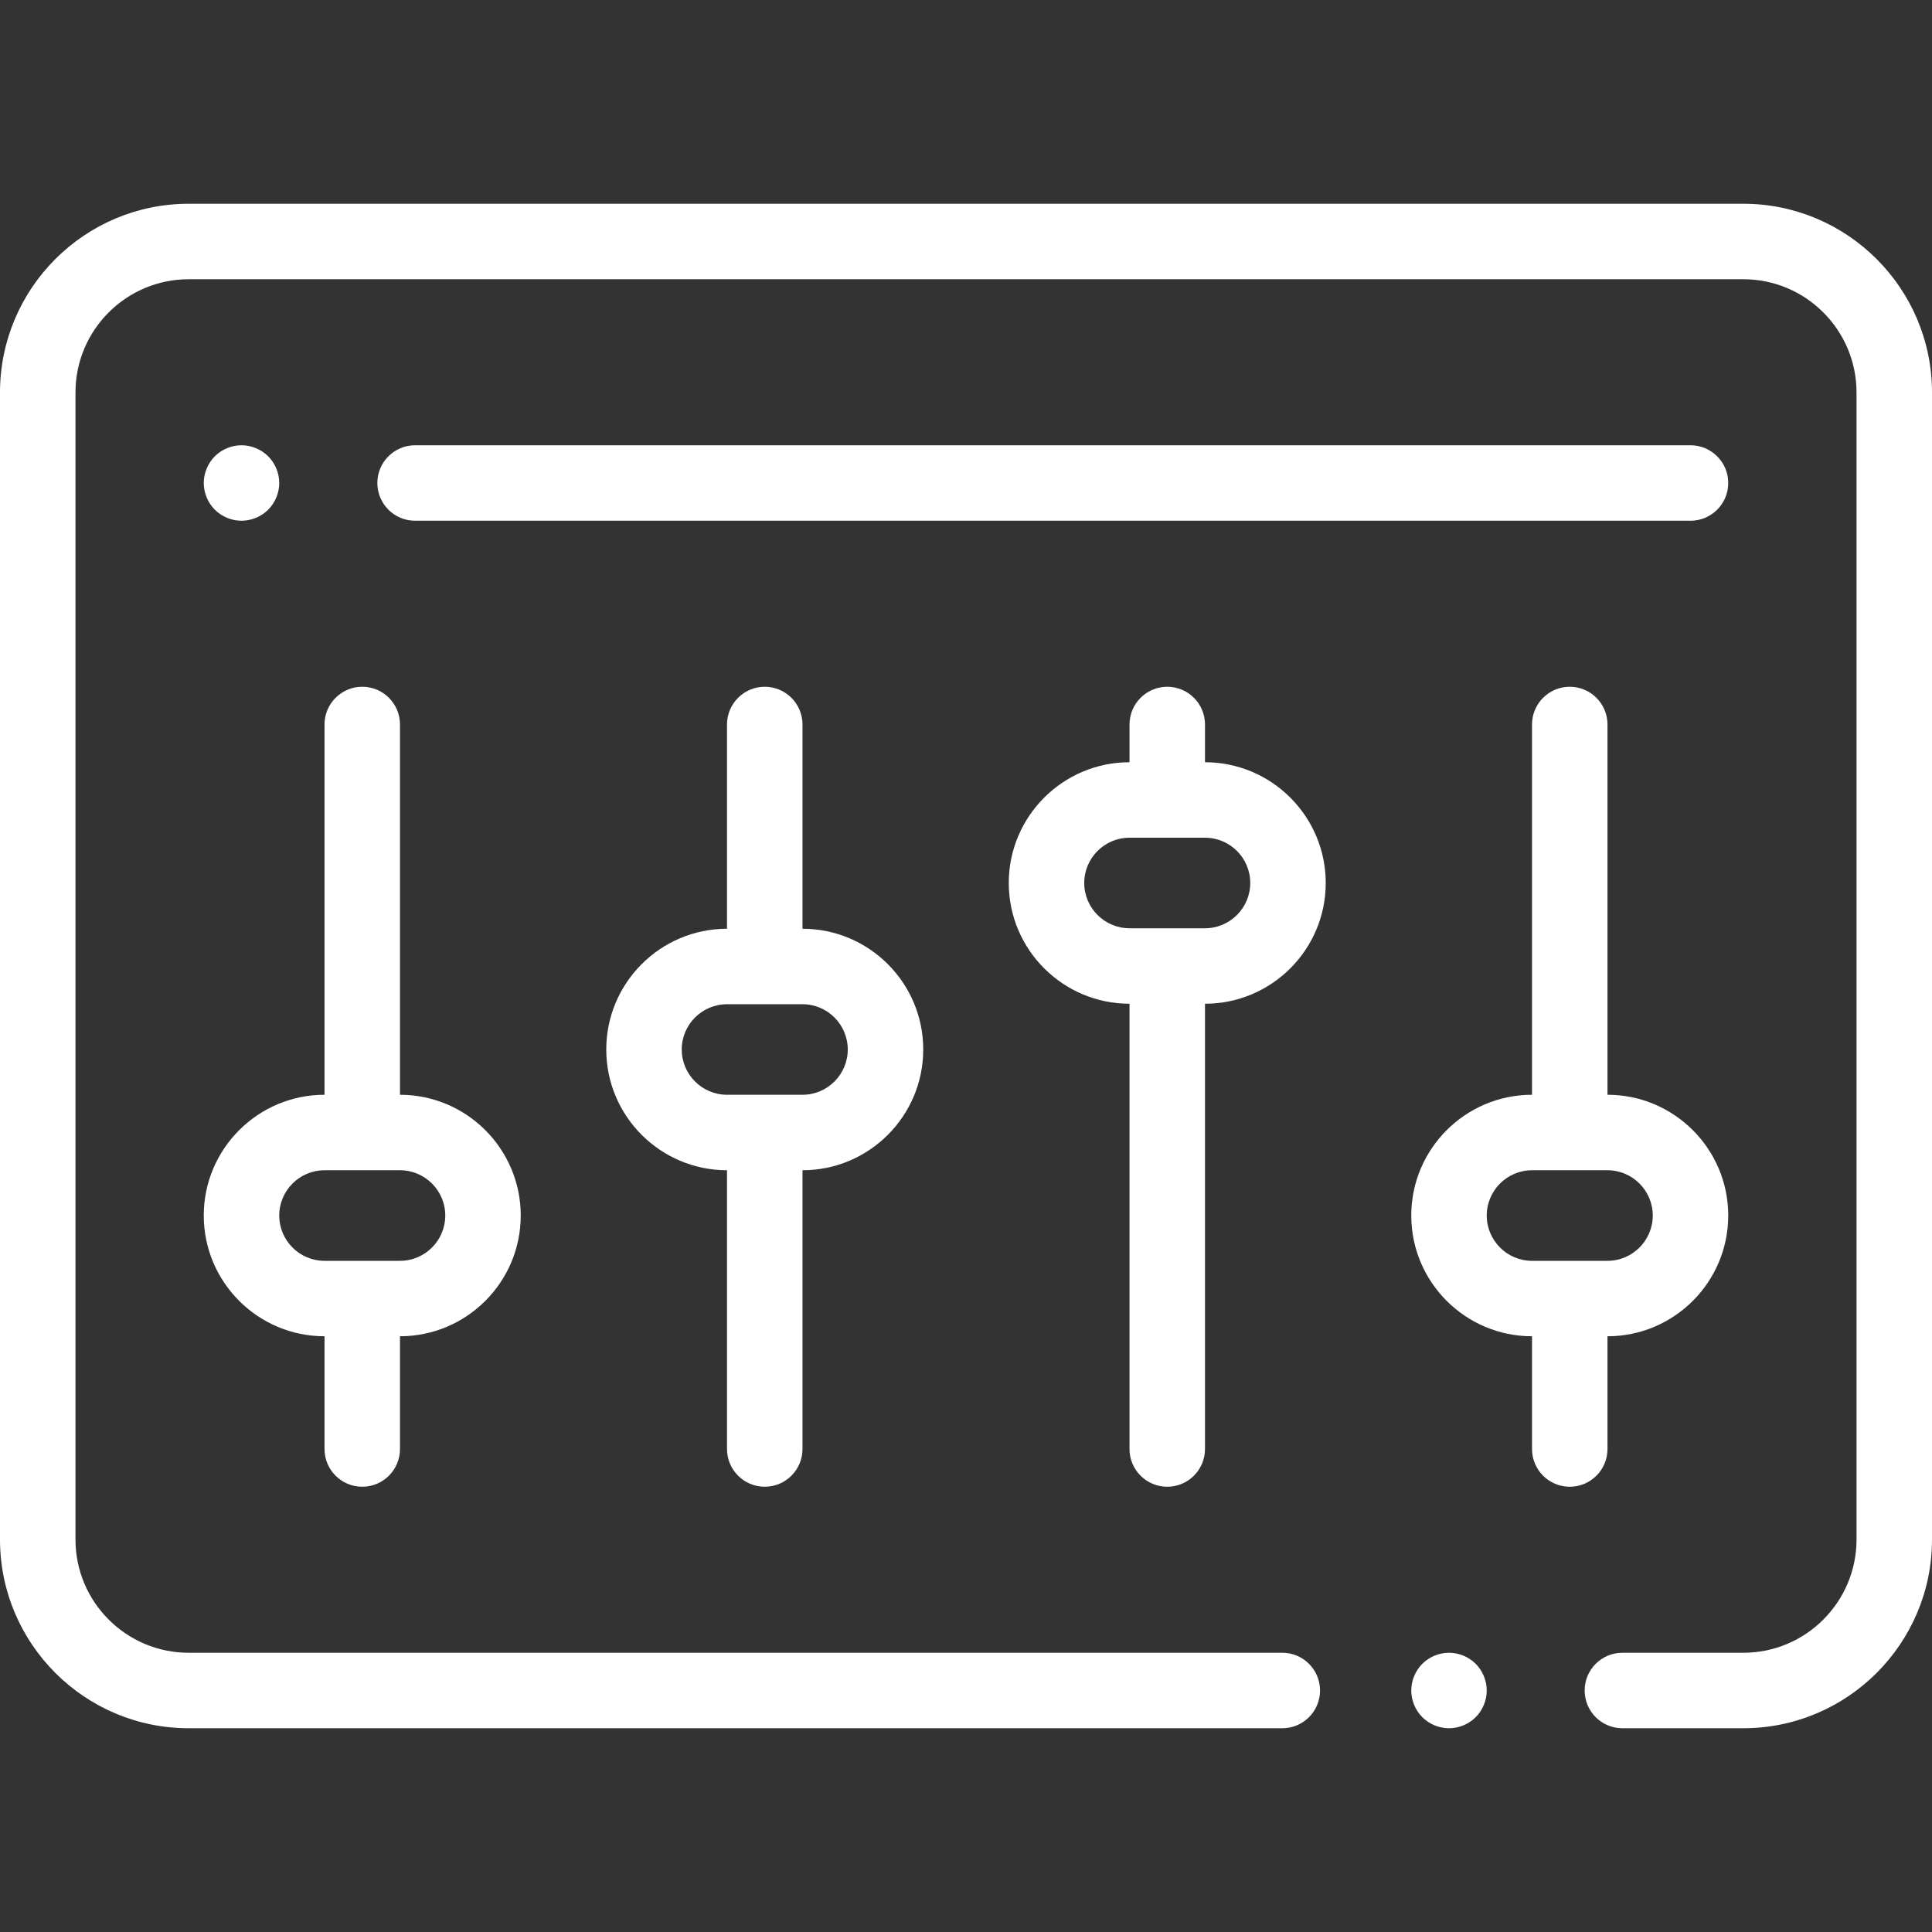 <svg width="60" height="60" viewBox="0 0 60 60" fill="none" xmlns="http://www.w3.org/2000/svg">
<rect x="0" y="0" width="60" height="60" fill="#333333" stroke="none"/>
<path d="M45 51.328C44.692 51.328 44.389 51.454 44.171 51.671C43.954 51.889 43.828 52.192 43.828 52.5C43.828 52.808 43.954 53.111 44.171 53.329C44.389 53.546 44.692 53.672 45 53.672C45.308 53.672 45.611 53.546 45.829 53.329C46.046 53.111 46.172 52.808 46.172 52.5C46.172 52.192 46.046 51.889 45.829 51.671C45.611 51.454 45.308 51.328 45 51.328Z" fill="white"/>
<path d="M54.141 6.328H5.859C2.628 6.328 0 8.957 0 12.188V47.812C0 51.043 2.628 53.672 5.859 53.672H39.824C40.471 53.672 40.995 53.147 40.995 52.5C40.995 51.853 40.471 51.328 39.824 51.328H5.859C3.921 51.328 2.344 49.751 2.344 47.812V12.188C2.344 10.249 3.921 8.672 5.859 8.672H54.141C56.079 8.672 57.656 10.249 57.656 12.188V47.812C57.656 49.751 56.079 51.328 54.141 51.328H50.385C49.737 51.328 49.213 51.853 49.213 52.5C49.213 53.147 49.737 53.672 50.385 53.672H54.141C57.371 53.672 60 51.043 60 47.812V12.188C60 8.957 57.371 6.328 54.141 6.328Z" fill="white"/>
<path d="M53.672 15C53.672 14.353 53.147 13.828 52.5 13.828H12.891C12.243 13.828 11.719 14.353 11.719 15C11.719 15.647 12.243 16.172 12.891 16.172H52.5C53.147 16.172 53.672 15.647 53.672 15Z" fill="white"/>
<path d="M8.329 15.829C8.546 15.611 8.672 15.308 8.672 15C8.672 14.692 8.546 14.389 8.329 14.171C8.111 13.954 7.808 13.828 7.5 13.828C7.192 13.828 6.889 13.954 6.671 14.171C6.454 14.389 6.328 14.692 6.328 15C6.328 15.308 6.454 15.611 6.671 15.829C6.889 16.046 7.192 16.172 7.5 16.172C7.808 16.172 8.111 16.046 8.329 15.829Z" fill="white"/>
<path d="M23.75 46.172C24.397 46.172 24.922 45.647 24.922 45V36.343C26.99 36.343 28.672 34.661 28.672 32.593C28.672 30.525 26.99 28.843 24.922 28.843V22.5C24.922 21.853 24.397 21.328 23.75 21.328C23.103 21.328 22.578 21.853 22.578 22.5V28.843C20.51 28.843 18.828 30.525 18.828 32.593C18.828 34.661 20.51 36.343 22.578 36.343V45C22.578 45.647 23.103 46.172 23.75 46.172ZM21.172 32.593C21.172 31.818 21.803 31.187 22.578 31.187H24.922C25.697 31.187 26.328 31.818 26.328 32.593C26.328 33.368 25.697 33.999 24.922 33.999H22.578C21.803 33.999 21.172 33.368 21.172 32.593Z" fill="white"/>
<path d="M11.25 46.172C11.897 46.172 12.422 45.647 12.422 45V41.499C14.49 41.499 16.172 39.817 16.172 37.749C16.172 35.681 14.49 33.999 12.422 33.999V22.5C12.422 21.853 11.897 21.328 11.25 21.328C10.603 21.328 10.078 21.853 10.078 22.5V33.999C8.01 33.999 6.328 35.681 6.328 37.749C6.328 39.817 8.01 41.499 10.078 41.499V45C10.078 45.647 10.603 46.172 11.25 46.172ZM8.672 37.749C8.672 36.974 9.303 36.343 10.078 36.343H12.422C13.197 36.343 13.828 36.974 13.828 37.749C13.828 38.525 13.197 39.156 12.422 39.156H10.078C9.303 39.156 8.672 38.525 8.672 37.749Z" fill="white"/>
<path d="M36.25 46.172C36.897 46.172 37.422 45.647 37.422 45V31.172C39.49 31.172 41.172 29.49 41.172 27.422C41.172 25.354 39.49 23.672 37.422 23.672V22.5C37.422 21.853 36.897 21.328 36.25 21.328C35.603 21.328 35.078 21.853 35.078 22.5V23.672C33.01 23.672 31.328 25.354 31.328 27.422C31.328 29.49 33.01 31.172 35.078 31.172V45C35.078 45.647 35.603 46.172 36.25 46.172ZM33.672 27.422C33.672 26.646 34.303 26.016 35.078 26.016H37.422C38.197 26.016 38.828 26.646 38.828 27.422C38.828 28.197 38.197 28.828 37.422 28.828H35.078C34.303 28.828 33.672 28.197 33.672 27.422Z" fill="white"/>
<path d="M49.922 45V41.499C51.99 41.499 53.672 39.817 53.672 37.749C53.672 35.681 51.99 33.999 49.922 33.999V22.5C49.922 21.853 49.397 21.328 48.75 21.328C48.103 21.328 47.578 21.853 47.578 22.5V33.999C45.51 33.999 43.828 35.681 43.828 37.749C43.828 39.817 45.51 41.499 47.578 41.499V45C47.578 45.647 48.103 46.172 48.75 46.172C49.397 46.172 49.922 45.647 49.922 45ZM46.172 37.749C46.172 36.974 46.803 36.343 47.578 36.343H49.922C50.697 36.343 51.328 36.974 51.328 37.749C51.328 38.525 50.697 39.156 49.922 39.156H47.578C46.803 39.156 46.172 38.525 46.172 37.749Z" fill="white"/>
</svg>
